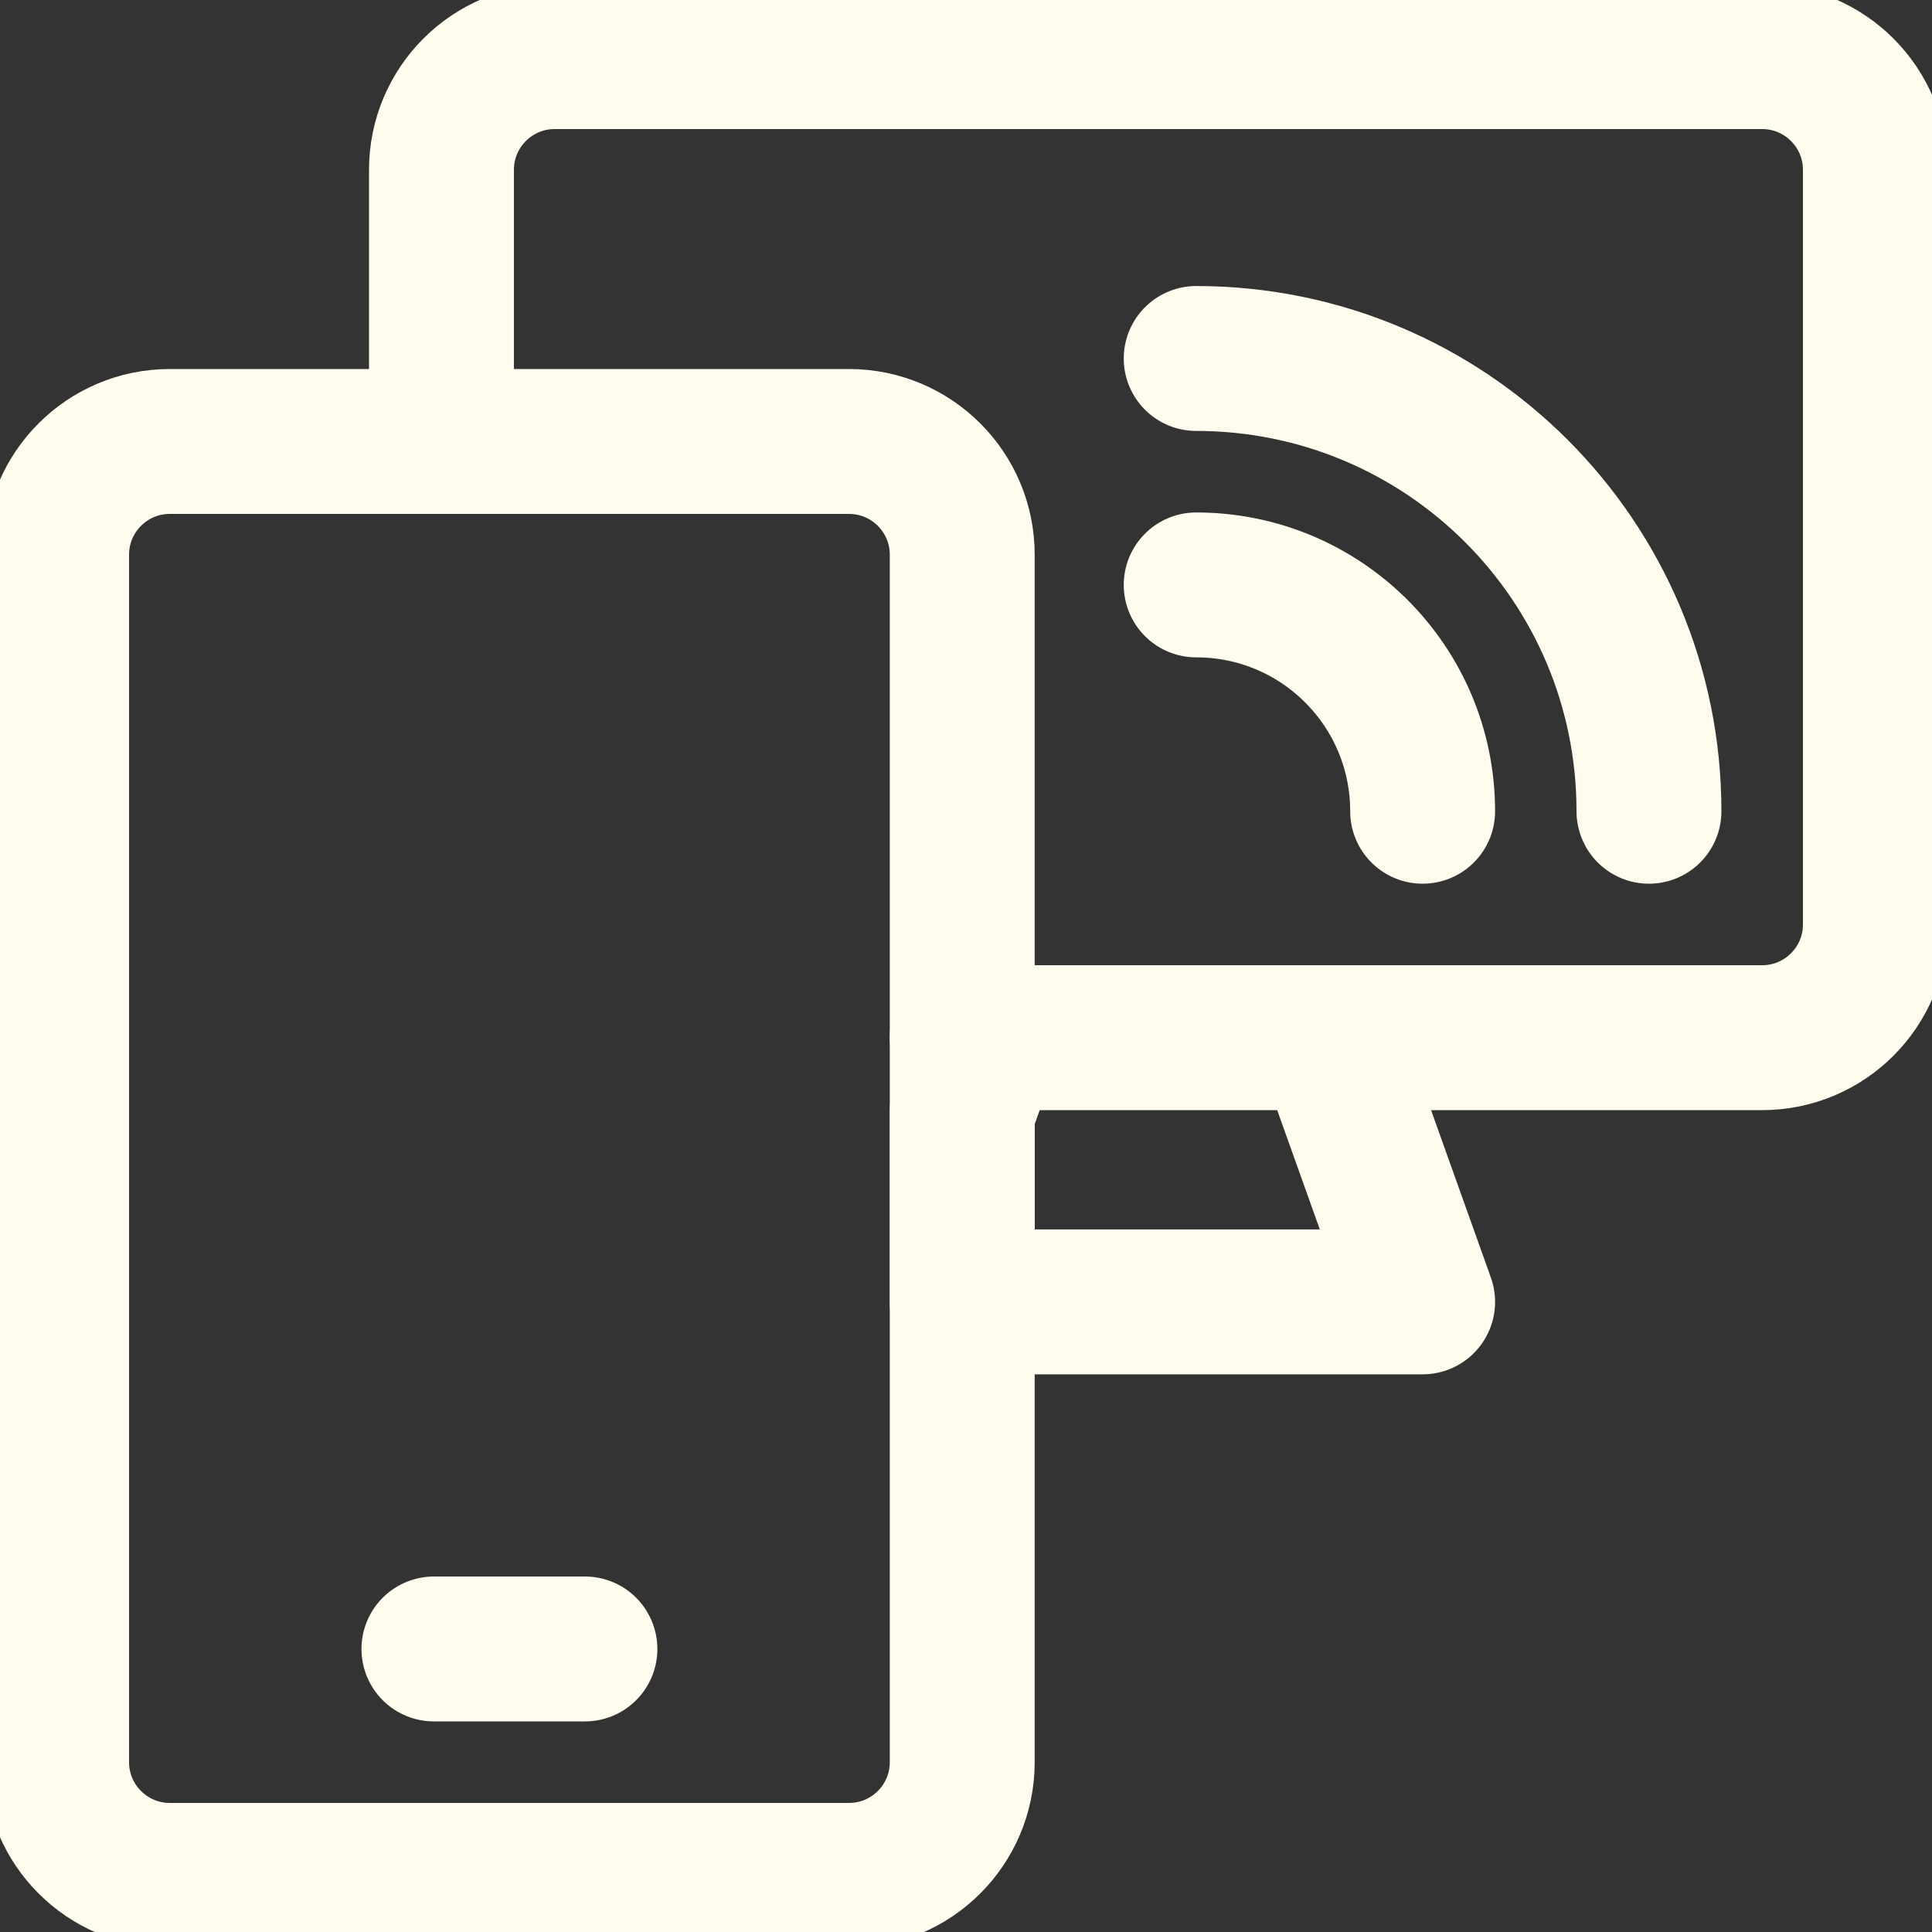 <svg width="20" height="20" viewBox="0 0 20 20" fill="none" xmlns="http://www.w3.org/2000/svg">
<rect x="0" y="0" width="20" height="20" fill="#333333" stroke="none"/>
<g clip-path="url(#clip0_3609_28991)">
<path d="M4.57 4.57V1.758C4.57 1.111 5.095 0.586 5.742 0.586H18.242C18.889 0.586 19.414 1.111 19.414 1.758V9.57C19.414 10.217 18.889 10.742 18.242 10.742H9.961M9.961 13.477H14.727L13.75 10.742H10.234L9.961 11.508V13.477Z" stroke="#FFFBED" stroke-width="1.5" stroke-miterlimit="10" stroke-linecap="round" stroke-linejoin="round"/>
<path d="M4.492 17.07H6.055M12.383 6.055C13.678 6.055 14.727 7.103 14.727 8.398M12.383 3.711C14.974 3.711 17.07 5.808 17.07 8.398M8.789 4.57H1.758C1.111 4.57 0.586 5.095 0.586 5.742V18.242C0.586 18.889 1.111 19.414 1.758 19.414H8.789C9.436 19.414 9.961 18.889 9.961 18.242V5.742C9.961 5.095 9.436 4.57 8.789 4.57Z" stroke="#FFFBED" stroke-width="1.5" stroke-miterlimit="10" stroke-linecap="round" stroke-linejoin="round"/>
</g>
<defs>
<clipPath id="clip0_3609_28991">
<rect width="20" height="20" fill="white"/>
</clipPath>
</defs>
</svg>
